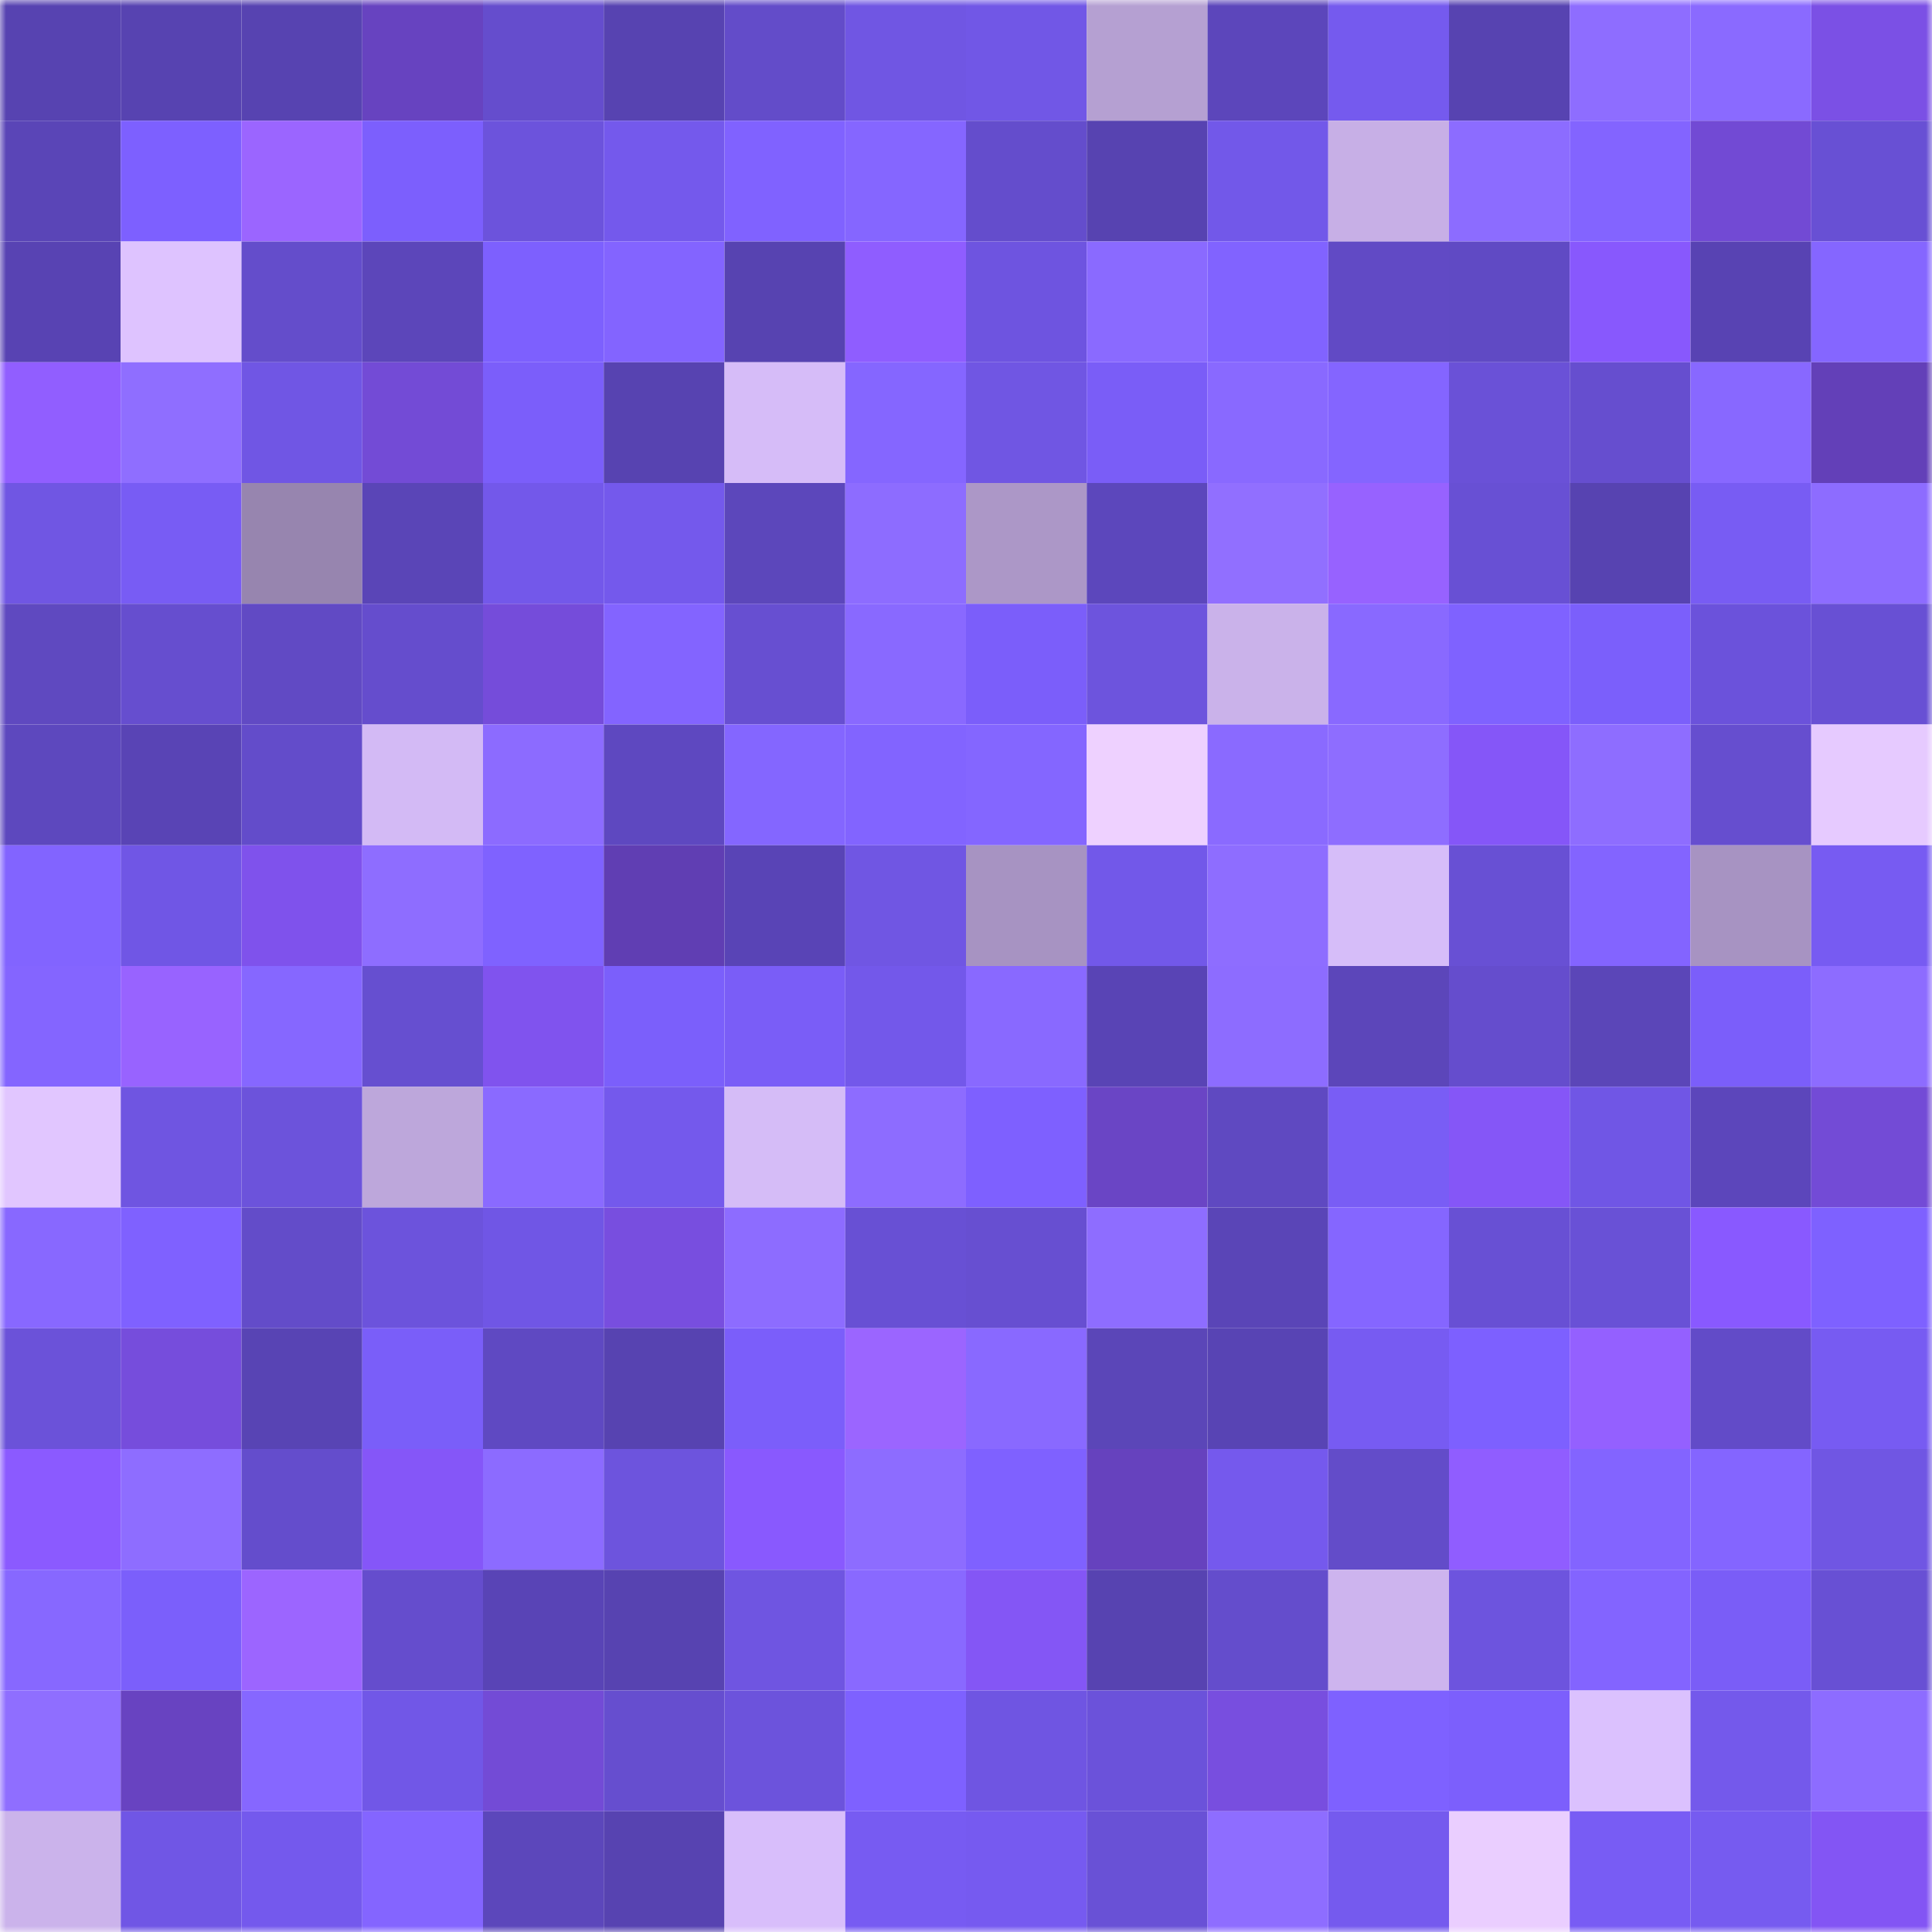 <svg viewBox="0 0 160 160" fill="none" role="img" xmlns="http://www.w3.org/2000/svg" width="240" height="240" name="linea%2Cvgera55.linea.eth"><mask id="701528334" mask-type="alpha" maskUnits="userSpaceOnUse" x="0" y="0" width="160" height="160"><rect width="160" height="160" fill="#FFFFFF"></rect></mask><g mask="url(#701528334)"><rect x="0" y="0" width="10" height="10" fill="#5743b1"></rect><rect x="10" y="0" width="10" height="10" fill="#5743b1"></rect><rect x="20" y="0" width="10" height="10" fill="#5743b1"></rect><rect x="30" y="0" width="10" height="10" fill="#6743c0"></rect><rect x="40" y="0" width="10" height="10" fill="#654dcd"></rect><rect x="50" y="0" width="10" height="10" fill="#5743b1"></rect><rect x="60" y="0" width="10" height="10" fill="#634cc9"></rect><rect x="70" y="0" width="10" height="10" fill="#7056e3"></rect><rect x="80" y="0" width="10" height="10" fill="#7157e6"></rect><rect x="90" y="0" width="10" height="10" fill="#b5a0d2"></rect><rect x="100" y="0" width="10" height="10" fill="#5c46bb"></rect><rect x="110" y="0" width="10" height="10" fill="#755aee"></rect><rect x="120" y="0" width="10" height="10" fill="#5743b1"></rect><rect x="130" y="0" width="10" height="10" fill="#8e6dff"></rect><rect x="140" y="0" width="10" height="10" fill="#8a6aff"></rect><rect x="150" y="0" width="10" height="10" fill="#7b50e5"></rect><rect x="0" y="10" width="10" height="10" fill="#5a45b7"></rect><rect x="10" y="10" width="10" height="10" fill="#7d60ff"></rect><rect x="20" y="10" width="10" height="10" fill="#9b65ff"></rect><rect x="30" y="10" width="10" height="10" fill="#7c5ffd"></rect><rect x="40" y="10" width="10" height="10" fill="#6c53dc"></rect><rect x="50" y="10" width="10" height="10" fill="#7459ec"></rect><rect x="60" y="10" width="10" height="10" fill="#8062ff"></rect><rect x="70" y="10" width="10" height="10" fill="#8566ff"></rect><rect x="80" y="10" width="10" height="10" fill="#644dcc"></rect><rect x="90" y="10" width="10" height="10" fill="#5743b1"></rect><rect x="100" y="10" width="10" height="10" fill="#7258e9"></rect><rect x="110" y="10" width="10" height="10" fill="#c7afe6"></rect><rect x="120" y="10" width="10" height="10" fill="#8c6cff"></rect><rect x="130" y="10" width="10" height="10" fill="#8364ff"></rect><rect x="140" y="10" width="10" height="10" fill="#724ad4"></rect><rect x="150" y="10" width="10" height="10" fill="#6850d4"></rect><rect x="0" y="20" width="10" height="10" fill="#5843b3"></rect><rect x="10" y="20" width="10" height="10" fill="#dec3ff"></rect><rect x="20" y="20" width="10" height="10" fill="#644dcb"></rect><rect x="30" y="20" width="10" height="10" fill="#5c46ba"></rect><rect x="40" y="20" width="10" height="10" fill="#7d60fe"></rect><rect x="50" y="20" width="10" height="10" fill="#8364ff"></rect><rect x="60" y="20" width="10" height="10" fill="#5743b1"></rect><rect x="70" y="20" width="10" height="10" fill="#8f5dff"></rect><rect x="80" y="20" width="10" height="10" fill="#6e54e0"></rect><rect x="90" y="20" width="10" height="10" fill="#8a6aff"></rect><rect x="100" y="20" width="10" height="10" fill="#8163ff"></rect><rect x="110" y="20" width="10" height="10" fill="#614ac5"></rect><rect x="120" y="20" width="10" height="10" fill="#604ac4"></rect><rect x="130" y="20" width="10" height="10" fill="#8858fd"></rect><rect x="140" y="20" width="10" height="10" fill="#5843b3"></rect><rect x="150" y="20" width="10" height="10" fill="#8566ff"></rect><rect x="0" y="30" width="10" height="10" fill="#915eff"></rect><rect x="10" y="30" width="10" height="10" fill="#8f6eff"></rect><rect x="20" y="30" width="10" height="10" fill="#7056e4"></rect><rect x="30" y="30" width="10" height="10" fill="#734bd6"></rect><rect x="40" y="30" width="10" height="10" fill="#7b5efa"></rect><rect x="50" y="30" width="10" height="10" fill="#5743b1"></rect><rect x="60" y="30" width="10" height="10" fill="#d6bcf8"></rect><rect x="70" y="30" width="10" height="10" fill="#8566ff"></rect><rect x="80" y="30" width="10" height="10" fill="#7056e3"></rect><rect x="90" y="30" width="10" height="10" fill="#7a5df7"></rect><rect x="100" y="30" width="10" height="10" fill="#8969ff"></rect><rect x="110" y="30" width="10" height="10" fill="#8465ff"></rect><rect x="120" y="30" width="10" height="10" fill="#6a51d7"></rect><rect x="130" y="30" width="10" height="10" fill="#664ecf"></rect><rect x="140" y="30" width="10" height="10" fill="#8868ff"></rect><rect x="150" y="30" width="10" height="10" fill="#6340b8"></rect><rect x="0" y="40" width="10" height="10" fill="#7056e3"></rect><rect x="10" y="40" width="10" height="10" fill="#785cf4"></rect><rect x="20" y="40" width="10" height="10" fill="#9785af"></rect><rect x="30" y="40" width="10" height="10" fill="#5a45b7"></rect><rect x="40" y="40" width="10" height="10" fill="#7358ea"></rect><rect x="50" y="40" width="10" height="10" fill="#7459ec"></rect><rect x="60" y="40" width="10" height="10" fill="#5c47bb"></rect><rect x="70" y="40" width="10" height="10" fill="#8d6cff"></rect><rect x="80" y="40" width="10" height="10" fill="#ac97c7"></rect><rect x="90" y="40" width="10" height="10" fill="#5c47bc"></rect><rect x="100" y="40" width="10" height="10" fill="#916fff"></rect><rect x="110" y="40" width="10" height="10" fill="#9762ff"></rect><rect x="120" y="40" width="10" height="10" fill="#6850d4"></rect><rect x="130" y="40" width="10" height="10" fill="#5743b1"></rect><rect x="140" y="40" width="10" height="10" fill="#785cf3"></rect><rect x="150" y="40" width="10" height="10" fill="#8d6cff"></rect><rect x="0" y="50" width="10" height="10" fill="#5f49c0"></rect><rect x="10" y="50" width="10" height="10" fill="#664ecf"></rect><rect x="20" y="50" width="10" height="10" fill="#614ac4"></rect><rect x="30" y="50" width="10" height="10" fill="#654dcd"></rect><rect x="40" y="50" width="10" height="10" fill="#754cda"></rect><rect x="50" y="50" width="10" height="10" fill="#8364ff"></rect><rect x="60" y="50" width="10" height="10" fill="#674fd1"></rect><rect x="70" y="50" width="10" height="10" fill="#8969ff"></rect><rect x="80" y="50" width="10" height="10" fill="#7b5efa"></rect><rect x="90" y="50" width="10" height="10" fill="#6d54dd"></rect><rect x="100" y="50" width="10" height="10" fill="#cab2ea"></rect><rect x="110" y="50" width="10" height="10" fill="#8969ff"></rect><rect x="120" y="50" width="10" height="10" fill="#7f62ff"></rect><rect x="130" y="50" width="10" height="10" fill="#7b5ffb"></rect><rect x="140" y="50" width="10" height="10" fill="#6b52db"></rect><rect x="150" y="50" width="10" height="10" fill="#6850d4"></rect><rect x="0" y="60" width="10" height="10" fill="#5d48be"></rect><rect x="10" y="60" width="10" height="10" fill="#5944b5"></rect><rect x="20" y="60" width="10" height="10" fill="#634cca"></rect><rect x="30" y="60" width="10" height="10" fill="#d3baf5"></rect><rect x="40" y="60" width="10" height="10" fill="#8c6bff"></rect><rect x="50" y="60" width="10" height="10" fill="#5e48c0"></rect><rect x="60" y="60" width="10" height="10" fill="#8466ff"></rect><rect x="70" y="60" width="10" height="10" fill="#8264ff"></rect><rect x="80" y="60" width="10" height="10" fill="#8466ff"></rect><rect x="90" y="60" width="10" height="10" fill="#eed1ff"></rect><rect x="100" y="60" width="10" height="10" fill="#8a6aff"></rect><rect x="110" y="60" width="10" height="10" fill="#8e6dff"></rect><rect x="120" y="60" width="10" height="10" fill="#8556f8"></rect><rect x="130" y="60" width="10" height="10" fill="#8e6dff"></rect><rect x="140" y="60" width="10" height="10" fill="#664ecf"></rect><rect x="150" y="60" width="10" height="10" fill="#e6caff"></rect><rect x="0" y="70" width="10" height="10" fill="#8264ff"></rect><rect x="10" y="70" width="10" height="10" fill="#7056e5"></rect><rect x="20" y="70" width="10" height="10" fill="#7f52ec"></rect><rect x="30" y="70" width="10" height="10" fill="#8e6dff"></rect><rect x="40" y="70" width="10" height="10" fill="#7f62ff"></rect><rect x="50" y="70" width="10" height="10" fill="#603eb3"></rect><rect x="60" y="70" width="10" height="10" fill="#5944b6"></rect><rect x="70" y="70" width="10" height="10" fill="#7056e3"></rect><rect x="80" y="70" width="10" height="10" fill="#a793c2"></rect><rect x="90" y="70" width="10" height="10" fill="#7258e9"></rect><rect x="100" y="70" width="10" height="10" fill="#8e6dff"></rect><rect x="110" y="70" width="10" height="10" fill="#d6bdf9"></rect><rect x="120" y="70" width="10" height="10" fill="#6850d4"></rect><rect x="130" y="70" width="10" height="10" fill="#8364ff"></rect><rect x="140" y="70" width="10" height="10" fill="#a793c2"></rect><rect x="150" y="70" width="10" height="10" fill="#775bf2"></rect><rect x="0" y="80" width="10" height="10" fill="#8465ff"></rect><rect x="10" y="80" width="10" height="10" fill="#9863ff"></rect><rect x="20" y="80" width="10" height="10" fill="#8667ff"></rect><rect x="30" y="80" width="10" height="10" fill="#664fd0"></rect><rect x="40" y="80" width="10" height="10" fill="#8053ee"></rect><rect x="50" y="80" width="10" height="10" fill="#7b5ffb"></rect><rect x="60" y="80" width="10" height="10" fill="#7a5df7"></rect><rect x="70" y="80" width="10" height="10" fill="#7358ea"></rect><rect x="80" y="80" width="10" height="10" fill="#8969ff"></rect><rect x="90" y="80" width="10" height="10" fill="#5944b5"></rect><rect x="100" y="80" width="10" height="10" fill="#8d6cff"></rect><rect x="110" y="80" width="10" height="10" fill="#5c46ba"></rect><rect x="120" y="80" width="10" height="10" fill="#654dcd"></rect><rect x="130" y="80" width="10" height="10" fill="#5b46b8"></rect><rect x="140" y="80" width="10" height="10" fill="#7b5efa"></rect><rect x="150" y="80" width="10" height="10" fill="#8d6cff"></rect><rect x="0" y="90" width="10" height="10" fill="#e1c6ff"></rect><rect x="10" y="90" width="10" height="10" fill="#6f55e1"></rect><rect x="20" y="90" width="10" height="10" fill="#6c53db"></rect><rect x="30" y="90" width="10" height="10" fill="#bda7db"></rect><rect x="40" y="90" width="10" height="10" fill="#8a6aff"></rect><rect x="50" y="90" width="10" height="10" fill="#7459ec"></rect><rect x="60" y="90" width="10" height="10" fill="#d5bcf7"></rect><rect x="70" y="90" width="10" height="10" fill="#8d6cff"></rect><rect x="80" y="90" width="10" height="10" fill="#7e60ff"></rect><rect x="90" y="90" width="10" height="10" fill="#6a45c5"></rect><rect x="100" y="90" width="10" height="10" fill="#5f49c1"></rect><rect x="110" y="90" width="10" height="10" fill="#795df5"></rect><rect x="120" y="90" width="10" height="10" fill="#8556f7"></rect><rect x="130" y="90" width="10" height="10" fill="#7056e5"></rect><rect x="140" y="90" width="10" height="10" fill="#5c46bb"></rect><rect x="150" y="90" width="10" height="10" fill="#734bd6"></rect><rect x="0" y="100" width="10" height="10" fill="#8868ff"></rect><rect x="10" y="100" width="10" height="10" fill="#7f61ff"></rect><rect x="20" y="100" width="10" height="10" fill="#634cc9"></rect><rect x="30" y="100" width="10" height="10" fill="#6c53dc"></rect><rect x="40" y="100" width="10" height="10" fill="#7056e5"></rect><rect x="50" y="100" width="10" height="10" fill="#784edf"></rect><rect x="60" y="100" width="10" height="10" fill="#8d6cff"></rect><rect x="70" y="100" width="10" height="10" fill="#6850d4"></rect><rect x="80" y="100" width="10" height="10" fill="#674fd1"></rect><rect x="90" y="100" width="10" height="10" fill="#8e6dff"></rect><rect x="100" y="100" width="10" height="10" fill="#5a45b7"></rect><rect x="110" y="100" width="10" height="10" fill="#8566ff"></rect><rect x="120" y="100" width="10" height="10" fill="#6850d4"></rect><rect x="130" y="100" width="10" height="10" fill="#6951d6"></rect><rect x="140" y="100" width="10" height="10" fill="#8959ff"></rect><rect x="150" y="100" width="10" height="10" fill="#7e61ff"></rect><rect x="0" y="110" width="10" height="10" fill="#6b52d9"></rect><rect x="10" y="110" width="10" height="10" fill="#764ddc"></rect><rect x="20" y="110" width="10" height="10" fill="#5844b4"></rect><rect x="30" y="110" width="10" height="10" fill="#7a5ef9"></rect><rect x="40" y="110" width="10" height="10" fill="#5f49c2"></rect><rect x="50" y="110" width="10" height="10" fill="#5743b1"></rect><rect x="60" y="110" width="10" height="10" fill="#7b5efa"></rect><rect x="70" y="110" width="10" height="10" fill="#9b65ff"></rect><rect x="80" y="110" width="10" height="10" fill="#8969ff"></rect><rect x="90" y="110" width="10" height="10" fill="#5b46b8"></rect><rect x="100" y="110" width="10" height="10" fill="#5844b4"></rect><rect x="110" y="110" width="10" height="10" fill="#775bf2"></rect><rect x="120" y="110" width="10" height="10" fill="#7d60ff"></rect><rect x="130" y="110" width="10" height="10" fill="#9460ff"></rect><rect x="140" y="110" width="10" height="10" fill="#624bc8"></rect><rect x="150" y="110" width="10" height="10" fill="#775bf2"></rect><rect x="0" y="120" width="10" height="10" fill="#8b5aff"></rect><rect x="10" y="120" width="10" height="10" fill="#8e6dff"></rect><rect x="20" y="120" width="10" height="10" fill="#644dcc"></rect><rect x="30" y="120" width="10" height="10" fill="#8556f8"></rect><rect x="40" y="120" width="10" height="10" fill="#8c6bff"></rect><rect x="50" y="120" width="10" height="10" fill="#6d54dd"></rect><rect x="60" y="120" width="10" height="10" fill="#8959fe"></rect><rect x="70" y="120" width="10" height="10" fill="#8d6cff"></rect><rect x="80" y="120" width="10" height="10" fill="#7f61ff"></rect><rect x="90" y="120" width="10" height="10" fill="#6642be"></rect><rect x="100" y="120" width="10" height="10" fill="#7559ed"></rect><rect x="110" y="120" width="10" height="10" fill="#634cc9"></rect><rect x="120" y="120" width="10" height="10" fill="#905dff"></rect><rect x="130" y="120" width="10" height="10" fill="#8364ff"></rect><rect x="140" y="120" width="10" height="10" fill="#8465ff"></rect><rect x="150" y="120" width="10" height="10" fill="#7056e3"></rect><rect x="0" y="130" width="10" height="10" fill="#8768ff"></rect><rect x="10" y="130" width="10" height="10" fill="#7b5ffb"></rect><rect x="20" y="130" width="10" height="10" fill="#9c65ff"></rect><rect x="30" y="130" width="10" height="10" fill="#654dcd"></rect><rect x="40" y="130" width="10" height="10" fill="#5944b6"></rect><rect x="50" y="130" width="10" height="10" fill="#5743b1"></rect><rect x="60" y="130" width="10" height="10" fill="#6f55e1"></rect><rect x="70" y="130" width="10" height="10" fill="#8969ff"></rect><rect x="80" y="130" width="10" height="10" fill="#8456f5"></rect><rect x="90" y="130" width="10" height="10" fill="#5743b1"></rect><rect x="100" y="130" width="10" height="10" fill="#644dcc"></rect><rect x="110" y="130" width="10" height="10" fill="#cdb4ee"></rect><rect x="120" y="130" width="10" height="10" fill="#6d54de"></rect><rect x="130" y="130" width="10" height="10" fill="#8364ff"></rect><rect x="140" y="130" width="10" height="10" fill="#7a5df7"></rect><rect x="150" y="130" width="10" height="10" fill="#6850d4"></rect><rect x="0" y="140" width="10" height="10" fill="#8f6eff"></rect><rect x="10" y="140" width="10" height="10" fill="#6843c1"></rect><rect x="20" y="140" width="10" height="10" fill="#8667ff"></rect><rect x="30" y="140" width="10" height="10" fill="#7157e7"></rect><rect x="40" y="140" width="10" height="10" fill="#734bd6"></rect><rect x="50" y="140" width="10" height="10" fill="#664ecf"></rect><rect x="60" y="140" width="10" height="10" fill="#6c53dc"></rect><rect x="70" y="140" width="10" height="10" fill="#7e61ff"></rect><rect x="80" y="140" width="10" height="10" fill="#6f55e2"></rect><rect x="90" y="140" width="10" height="10" fill="#6b52da"></rect><rect x="100" y="140" width="10" height="10" fill="#784edf"></rect><rect x="110" y="140" width="10" height="10" fill="#7e61ff"></rect><rect x="120" y="140" width="10" height="10" fill="#7c5ffc"></rect><rect x="130" y="140" width="10" height="10" fill="#dbc1fe"></rect><rect x="140" y="140" width="10" height="10" fill="#7459eb"></rect><rect x="150" y="140" width="10" height="10" fill="#8d6cff"></rect><rect x="0" y="150" width="10" height="10" fill="#cbb3eb"></rect><rect x="10" y="150" width="10" height="10" fill="#7056e5"></rect><rect x="20" y="150" width="10" height="10" fill="#7459ed"></rect><rect x="30" y="150" width="10" height="10" fill="#8465ff"></rect><rect x="40" y="150" width="10" height="10" fill="#5c47bb"></rect><rect x="50" y="150" width="10" height="10" fill="#5743b1"></rect><rect x="60" y="150" width="10" height="10" fill="#d8befb"></rect><rect x="70" y="150" width="10" height="10" fill="#775bf2"></rect><rect x="80" y="150" width="10" height="10" fill="#765af0"></rect><rect x="90" y="150" width="10" height="10" fill="#6951d6"></rect><rect x="100" y="150" width="10" height="10" fill="#8e6dff"></rect><rect x="110" y="150" width="10" height="10" fill="#755aee"></rect><rect x="120" y="150" width="10" height="10" fill="#eaceff"></rect><rect x="130" y="150" width="10" height="10" fill="#785cf4"></rect><rect x="140" y="150" width="10" height="10" fill="#765bf0"></rect><rect x="150" y="150" width="10" height="10" fill="#8355f4"></rect></g></svg>